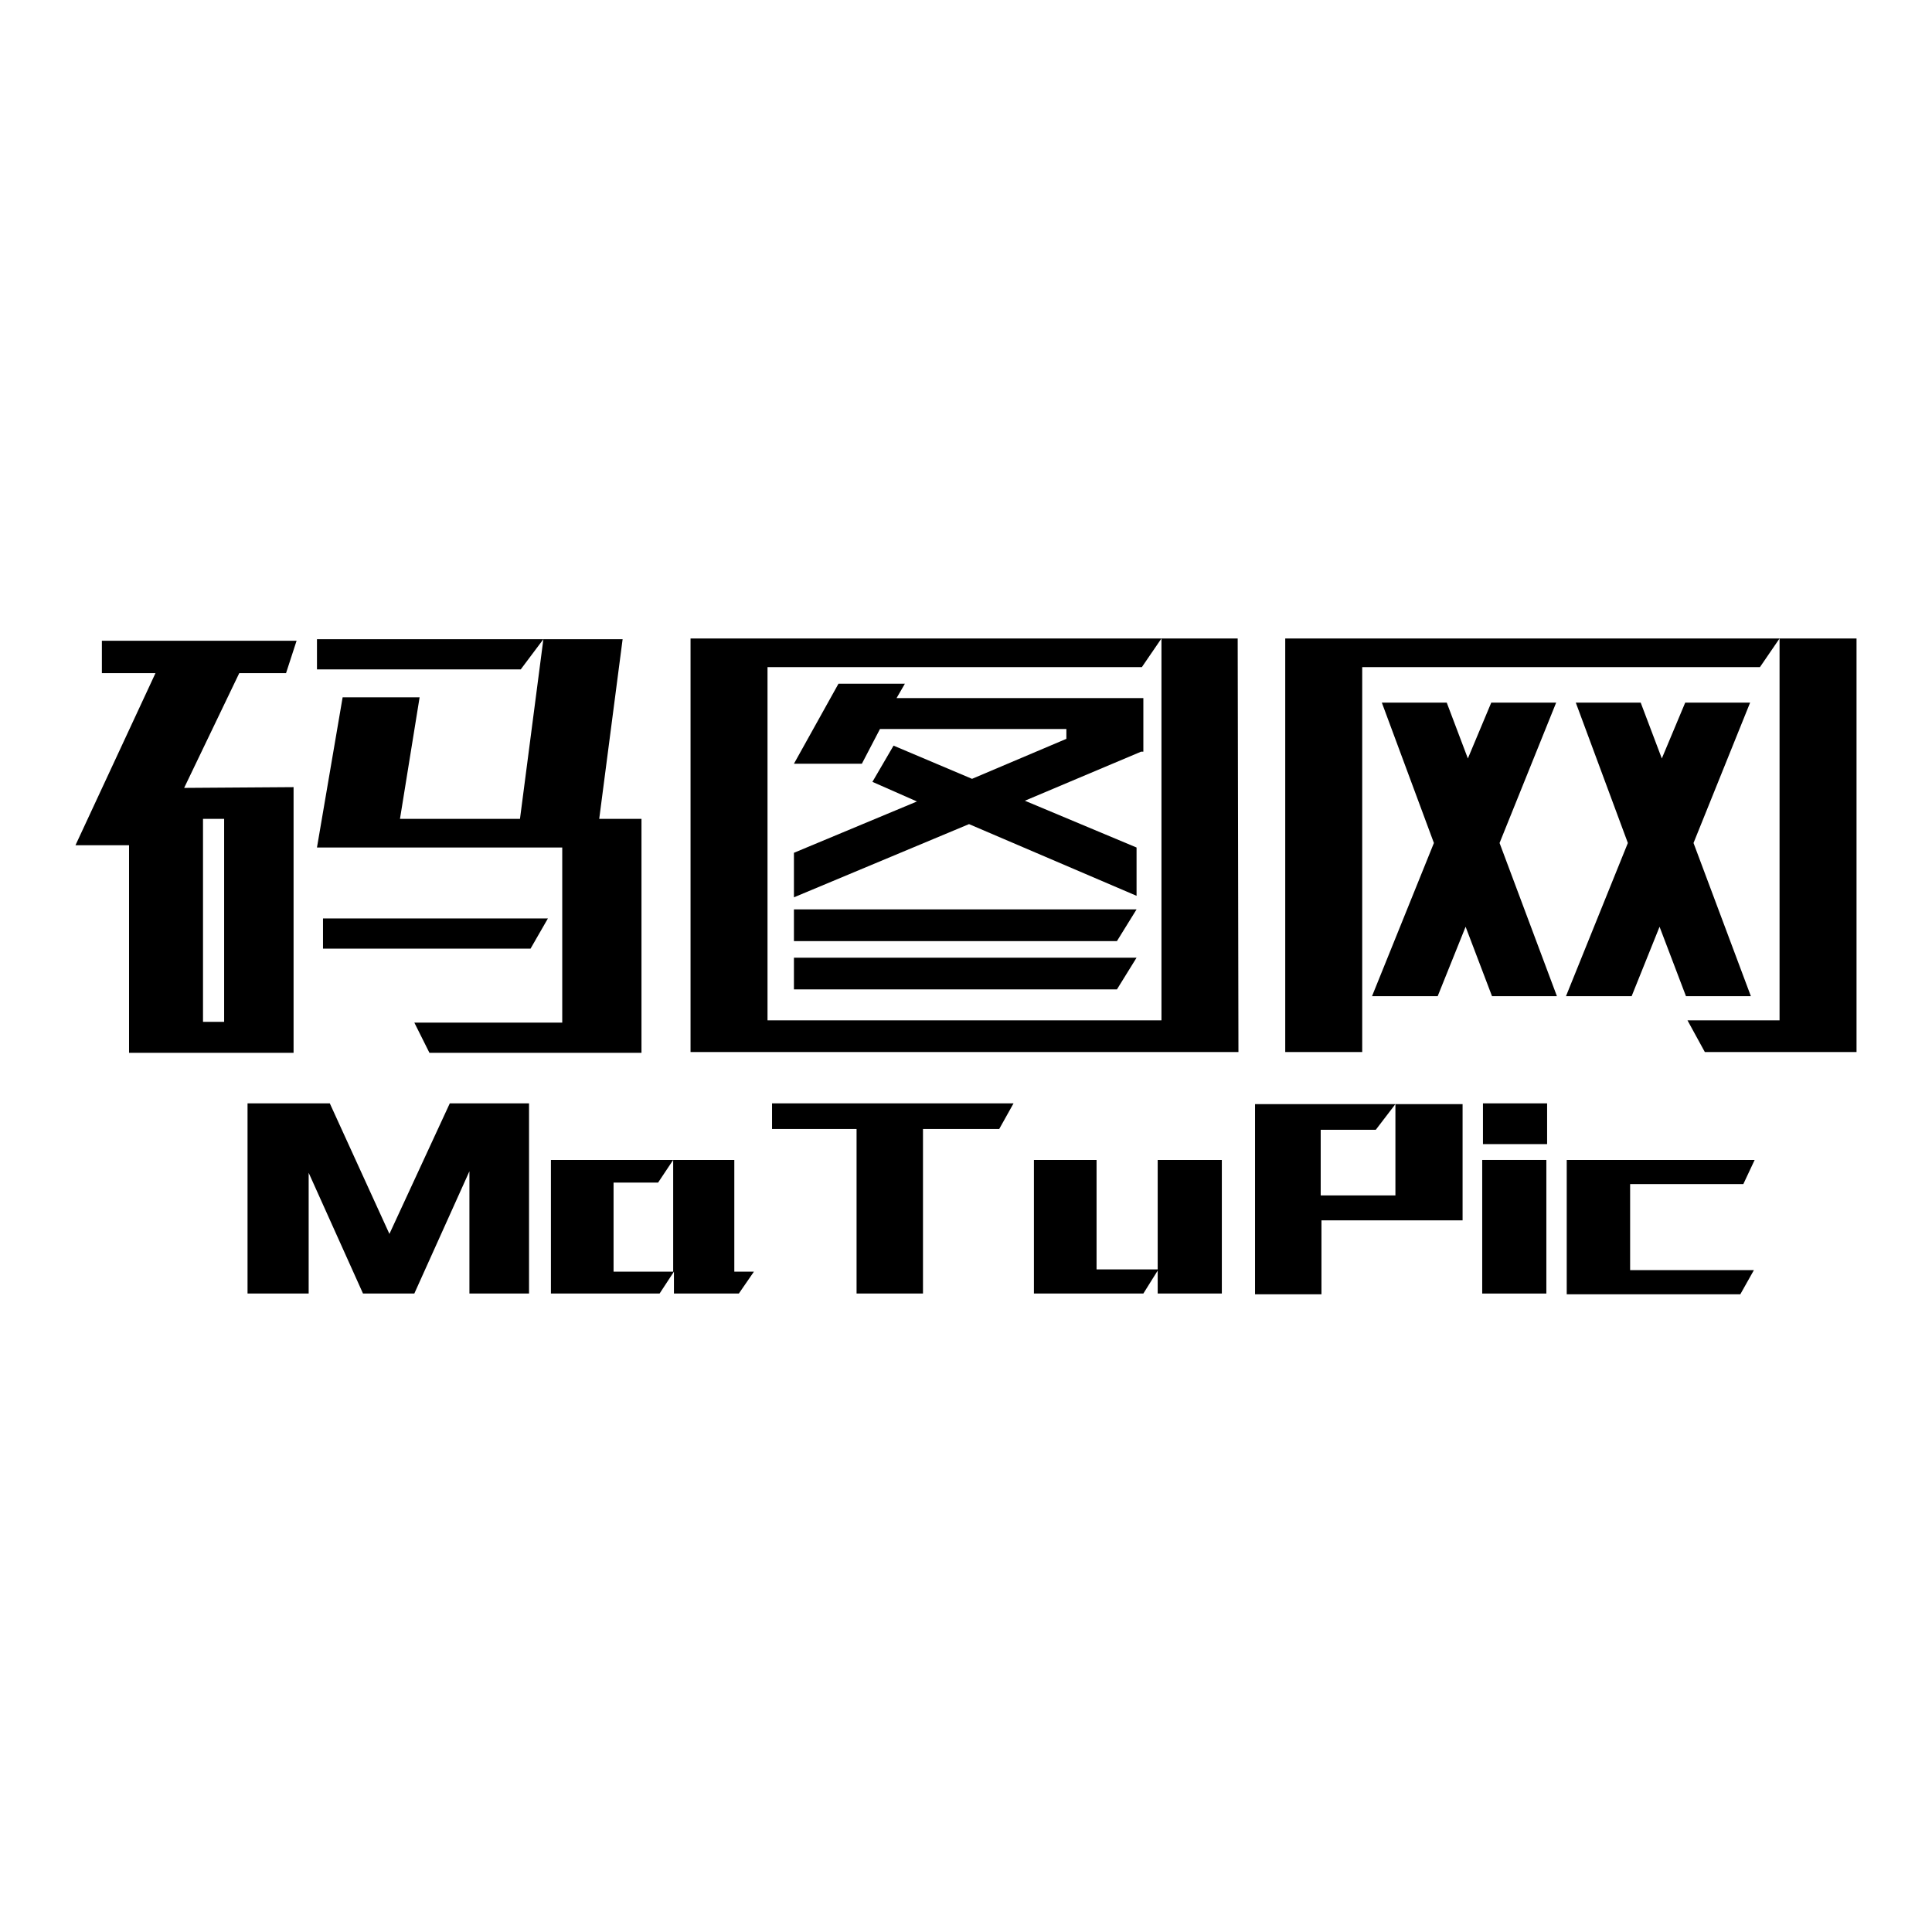 <?xml version="1.0" encoding="utf-8"?>
<!-- Svg Vector Icons : http://www.onlinewebfonts.com/icon -->
<!DOCTYPE svg PUBLIC "-//W3C//DTD SVG 1.1//EN" "http://www.w3.org/Graphics/SVG/1.1/DTD/svg11.dtd">
<svg version="1.1" xmlns="http://www.w3.org/2000/svg" xmlns:xlink="http://www.w3.org/1999/xlink" x="0px" y="0px" viewBox="0 0 256 256" enable-background="new 0 0 256 256" xml:space="preserve">
<g><g><path fill="#000000" d="M38.9,104.3v35.2H17.1V112H10l10.6-22.8h-7.1v-4.3h25.8l-1.4,4.3h-6.2l-7.3,15.2L38.9,104.3L38.9,104.3z M26.9,135.4h2.8v-26.9h-2.8V135.4z M42,88.7v-4h30l-3,4H42z M82.5,84.7l-3.1,23.8H85v31H56.9l-2-4h19.6v-23.2H42l3.4-19.9h10.2L53,108.5h15.9L72,84.7H82.5L82.5,84.7z M72.6,121.7l-2.3,4H42.8v-4H72.6z M72,84.7L72,84.7L72,84.7L72,84.7z"/><path fill="#000000" d="M164.1,139.4H91.5V84.6h72.5L164.1,139.4L164.1,139.4z M153.9,84.6l-2.6,3.8h-49.6v46.8h52.2V84.6z M150.6,118.7l-22.2-9.5l-23.2,9.7v-5.9l16.3-6.8l-5.9-2.6l2.8-4.8l10.4,4.4l12.5-5.3v-1.3h-24.7l-2.4,4.6h-9l5.9-10.6h8.8l-1.1,1.9h32.7v7.1h-0.3l-15.4,6.5l14.8,6.2V118.7L150.6,118.7z M150.6,120.5l-2.6,4.2h-42.8v-4.2H150.6z M150.6,126.9l-2.6,4.2h-42.8v-4.2H150.6z"/><path fill="#000000" d="M180.5,139.4h-10.2V84.6h65.5l-2.6,3.8h-52.7V139.4z M197.6,93.1h8.6l-7.5,18.6l7.6,20.3h-8.6l-3.5-9.2l-3.7,9.2h-8.7l8.2-20.3l-6.9-18.6h8.6l2.8,7.4L197.6,93.1z M223.3,93.1h8.6l-7.5,18.6l7.6,20.3h-8.6l-3.5-9.2l-3.7,9.2h-8.7l8.2-20.3l-6.9-18.6h8.6l2.8,7.4L223.3,93.1z M246,139.4h-20.1l-2.3-4.2h12.2V84.6H246V139.4L246,139.4z"/><path fill="#000000" d="M70.1,171.4h-7.9v-16.2l-7.3,16.2h-6.8l-7.2-16v16h-8.1v-25.2h10.9l7.9,17.3l8-17.3h10.5V171.4L70.1,171.4z"/><path fill="#000000" d="M97.9,171.4h-8.6v-2.9l-1.9,2.9H73v-17.7h16.2l-2,3h-5.9v11.8h7.9v-14.8h8.1v14.8h2.6L97.9,171.4z"/><path fill="#000000" d="M122.3,171.4h-8.8v-21.8h-11.2v-3.4h32l-1.9,3.4h-10.1L122.3,171.4L122.3,171.4z"/><path fill="#000000" d="M145.3,168.2h8.2l-2,3.2h-14.5v-17.7h8.3L145.3,168.2L145.3,168.2z M161.9,171.4h-8.5v-3.2v-14.5h8.5V171.4L161.9,171.4z"/><path fill="#000000" d="M175.1,161.6v9.9h-8.8v-25.2h18.6l-2.6,3.4h-7.3v8.7h9.9v-12.1h8.9v15.4H175.1L175.1,161.6z"/><path fill="#000000" d="M196.5,146.2h8.5v5.4h-8.5V146.2z M204.9,171.4h-8.5v-17.7h8.5V171.4z"/><path fill="#000000" d="M207.6,171.4v-17.7h24.9l-1.5,3.2H216v11.4h16.4l-1.8,3.2H207.6L207.6,171.4z"/></g></g>
</svg>